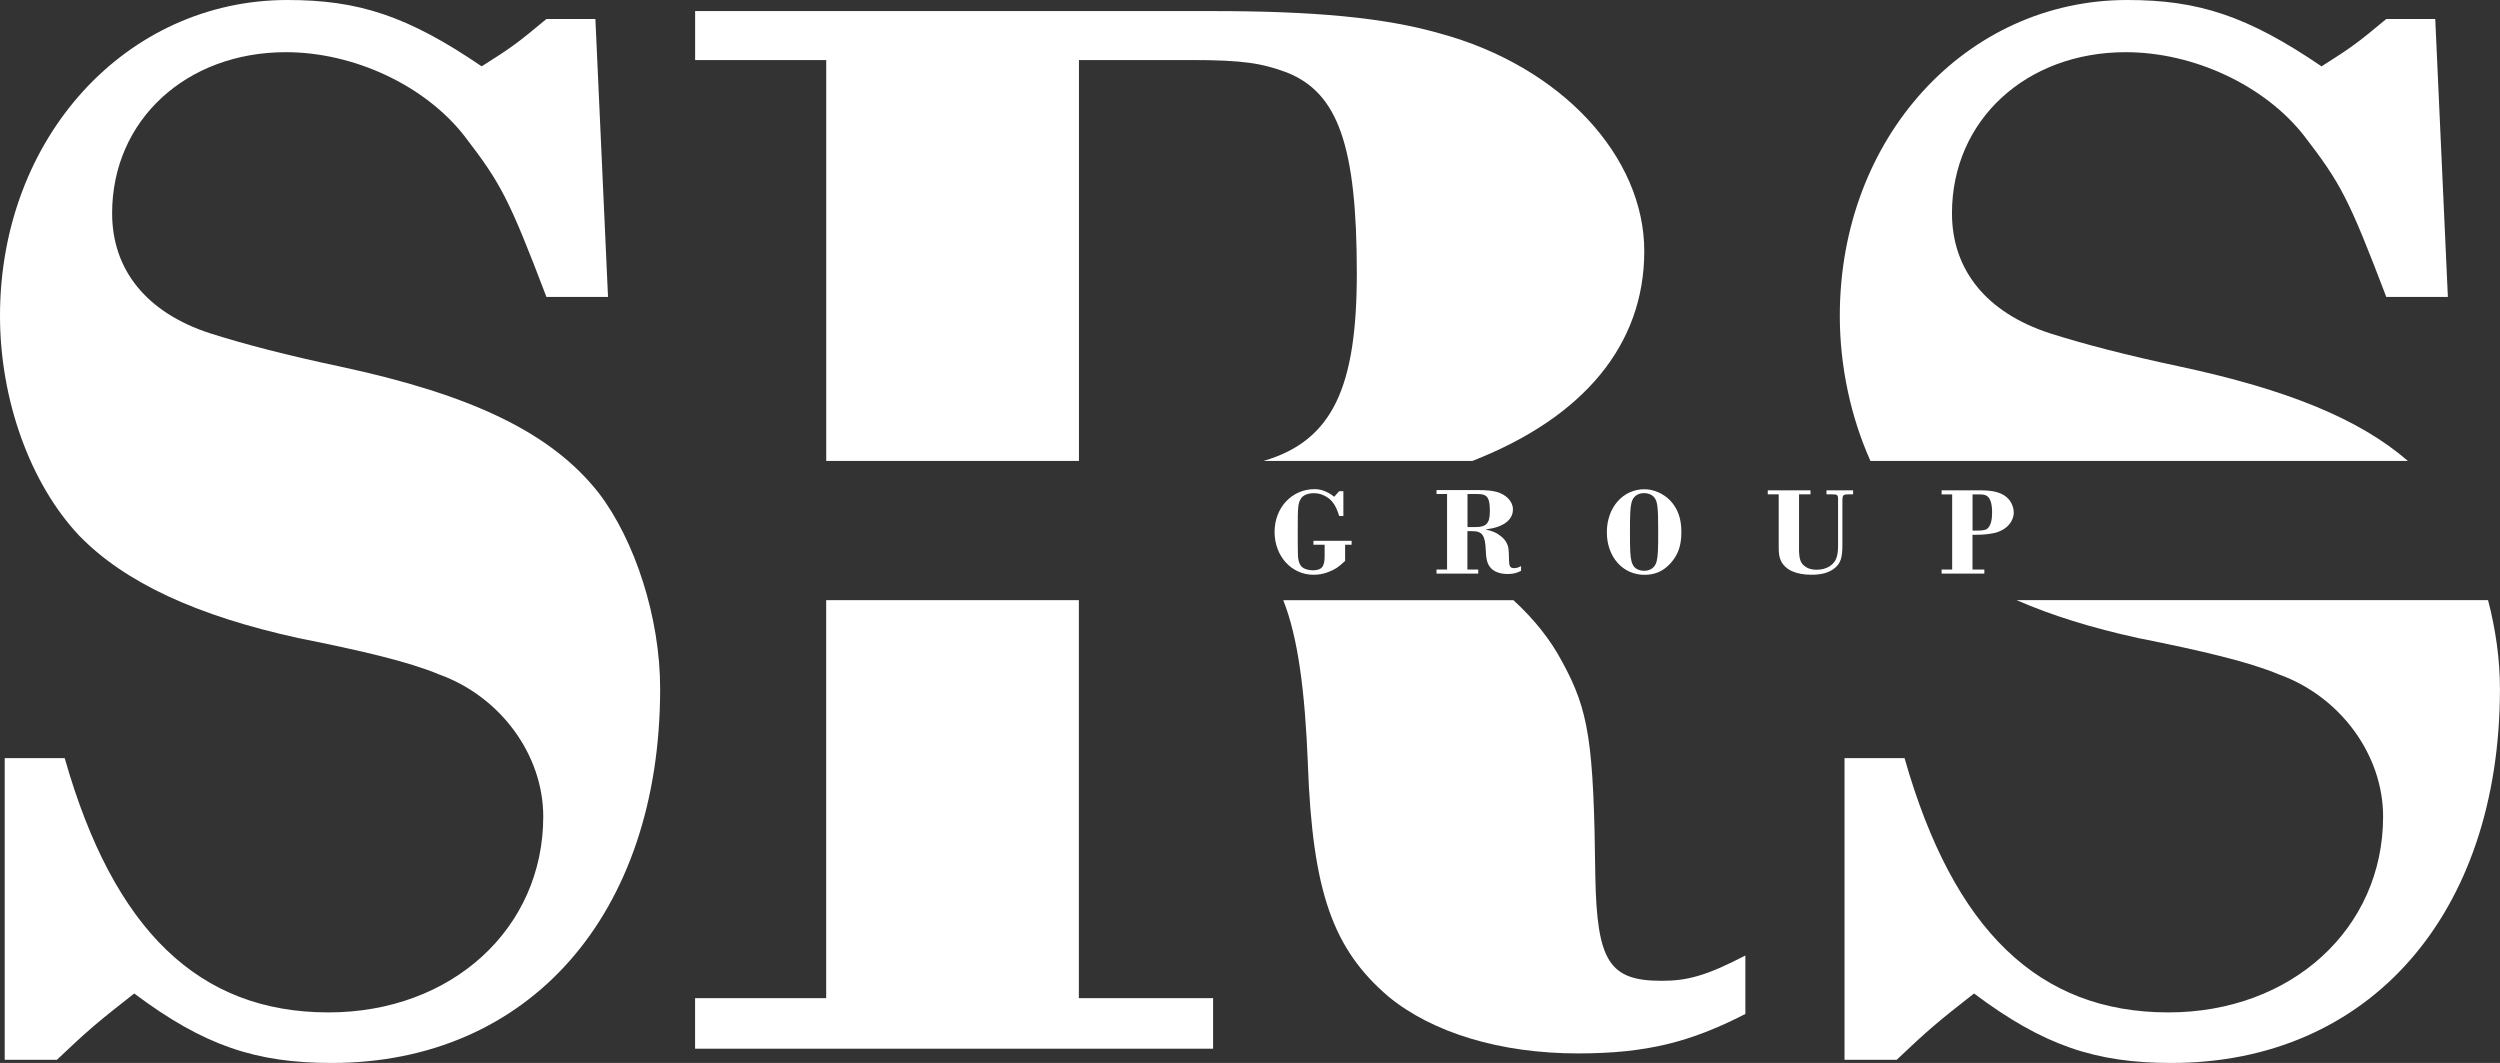 <?xml version="1.0" encoding="UTF-8"?> <svg xmlns="http://www.w3.org/2000/svg" id="Ebene_1" version="1.1" viewBox="0 0 518.86 220.6"><rect x="0" y="0" width="518.86" height="220.6" fill="#333333" stroke="none"/><!-- Generator: Adobe Illustrator 29.2.1, SVG Export Plug-In . SVG Version: 2.1.0 Build 116) --><defs><style> .st0 { fill: #fff; } </style></defs><g><path class="st0" d="M70.47,76.05c-10.82-2.29-19.67-4.59-26.88-6.88-13.11-4.26-20.32-13.11-20.32-24.91,0-19.34,15.41-33.43,36.06-33.43,14.09,0,28.85,6.88,37.04,17.37,7.54,9.83,9.18,12.78,17.04,33.43h12.78l-2.62-57.69h-10.16c-5.9,4.92-7.21,5.9-13.44,9.83C84.57,3.28,74.41,0,59.66,0,26.22,0,0,28.52,0,65.56c0,17.37,6.23,34.75,16.39,45.56,9.51,9.83,24.58,16.72,45.56,21.31,13.11,2.62,22.95,4.92,29.17,7.54,12.78,4.59,21.63,16.72,21.63,29.5,0,23.27-19.01,40.65-44.58,40.65-26.88,0-44.58-17.04-54.74-52.77H.98v62.61h10.82c6.56-6.23,8.52-7.87,16.06-13.77,14.42,10.82,25.24,14.42,40.97,14.42,40.97,0,68.18-30.81,68.18-77.69,0-14.75-5.24-30.81-12.78-40.65-9.83-12.46-26.22-20.32-53.76-26.22Z"></path><path class="st0" d="M223.91,12.46h23.27c10.82,0,14.75.66,20,2.62,10.49,4.26,14.42,15.08,14.42,41.63,0,23.52-4.95,34.77-19.36,38.95h43.36c22.99-8.99,35.66-24.04,35.66-43.54s-17.05-38.35-42.61-45.23c-11.47-3.28-26.22-4.59-46.87-4.59h-107.51v10.16h27.21v83.21h52.45V12.46Z"></path><path class="st0" d="M271.44,158.65c.98,26.55,5.24,38.35,16.72,48.18,9.18,7.54,23.27,11.8,39.33,11.8,14.09,0,23.27-2.29,34.75-8.19v-12.13c-8.2,4.26-12.13,5.25-17.37,5.25-10.82,0-13.44-3.93-13.77-21.63-.33-27.86-1.31-34.42-6.88-44.58-2.35-4.47-5.74-8.77-10.12-12.79h-47.77c3.05,7.71,4.5,18.7,5.12,34.09Z"></path><polygon class="st0" points="171.47 207.16 144.26 207.16 144.26 217.65 251.77 217.65 251.77 207.16 223.91 207.16 223.91 124.56 171.47 124.56 171.47 207.16"></polygon><path class="st0" d="M443.8,132.43c13.11,2.62,22.95,4.92,29.17,7.54,12.78,4.59,21.63,16.72,21.63,29.5,0,23.27-19.01,40.65-44.58,40.65-26.88,0-44.58-17.04-54.74-52.77h-12.46v62.61h10.82c6.56-6.23,8.52-7.87,16.06-13.77,14.42,10.82,25.24,14.42,40.97,14.42,40.97,0,68.18-30.81,68.18-77.69,0-6.07-.9-12.37-2.47-18.36h-97.83c7.19,3.15,15.58,5.76,25.24,7.87Z"></path><path class="st0" d="M452.32,76.05c-10.82-2.29-19.67-4.59-26.88-6.88-13.11-4.26-20.32-13.11-20.32-24.91,0-19.34,15.41-33.43,36.06-33.43,14.1,0,28.85,6.88,37.04,17.37,7.54,9.83,9.18,12.78,17.04,33.43h12.78l-2.62-57.69h-10.16c-5.9,4.92-7.21,5.9-13.44,9.83-15.41-10.49-25.57-13.77-40.32-13.77-33.43,0-59.66,28.52-59.66,65.56,0,10.52,2.3,21.04,6.36,30.1h111.54c-10.12-8.76-25.11-14.83-47.42-19.61Z"></path></g><g><path class="st0" d="M279.15,116.44c-1.4,1.29-2.01,1.72-3.43,2.27-1,.4-2.06.58-3.09.58-4.59,0-8.1-3.85-8.1-8.9s3.62-8.87,8.29-8.87c1.4,0,2.67.48,4.09,1.58.47-.5.58-.63,1.03-1.16h.87v5.15h-.87c-.74-2.46-1.69-3.64-3.38-4.36-.61-.26-1.24-.37-1.9-.37-1.16,0-2.19.4-2.61,1.06-.66,1-.71,1.66-.71,6.52v.5c0,1.85,0,3.35.03,4.46,0,1.06.18,1.87.53,2.4.4.66,1.4,1.06,2.59,1.06,1.82,0,2.43-.74,2.43-2.9v-2.4h-2.32v-.82h7.92v.82h-1.35v3.38Z"></path><path class="st0" d="M304.56,118.21h2.24v.84h-8.66v-.84h2.19v-15.68h-2.19v-.82h8.66c1.66,0,2.85.11,3.77.37,2.06.55,3.43,2.01,3.43,3.64,0,2.22-2.03,3.72-5.57,4.14v.05c1.5.37,2.06.61,2.93,1.27.58.42,1,.9,1.27,1.4.45.82.53,1.35.55,3.59.03,1.43.24,1.74,1.11,1.74.42,0,.74-.08,1.4-.42v.98c-.92.48-1.66.66-2.8.66-1.29,0-2.43-.34-3.17-.95-.92-.79-1.27-1.74-1.35-3.88-.13-3.25-.71-4.07-2.9-4.07h-.92v7.97ZM306.2,109.39c2.3,0,3.01-.77,3.01-3.3,0-2.14-.32-3.01-1.16-3.35-.42-.16-.74-.21-1.61-.21h-1.87v6.86h1.64Z"></path><path class="st0" d="M346.66,103.9c1.58,1.69,2.3,3.75,2.3,6.55s-.69,4.73-2.27,6.47c-1.5,1.64-3.19,2.38-5.39,2.38-4.51,0-7.81-3.72-7.81-8.84s3.33-8.92,7.79-8.92c1.95,0,3.99.9,5.39,2.38ZM338.61,104.32c-.26,1.06-.32,2.22-.32,6.07s.05,5.07.32,6.1c.11.45.32.87.58,1.19.47.5,1.19.79,2.03.79,1.35,0,2.32-.74,2.61-1.98.26-1.06.32-2.27.32-6.1,0-5.33-.13-6.36-.9-7.26-.47-.5-1.19-.79-2.03-.79-1.35,0-2.32.74-2.61,1.98Z"></path><path class="st0" d="M373.37,113.77c0,2.06.26,2.96,1.06,3.64.66.55,1.5.84,2.59.84,2.16,0,3.8-1.08,4.22-2.77.18-.69.24-1.35.24-2.4v-9.69c-.03-.66-.21-.79-1.21-.79h-1.19v-.84h5.52v.84h-.82c-1.29,0-1.4.11-1.4,1.45v8.95c0,2.69-.34,3.83-1.5,4.83-1.19,1-2.72,1.45-4.91,1.45-3.22,0-5.38-.98-6.31-2.82-.37-.74-.5-1.48-.5-2.85v-11.01h-2.27v-.84h8.87v.84h-2.38v11.17Z"></path><path class="st0" d="M409.38,118.21h2.46v.84h-8.87v-.84h2.19v-15.6h-2.19v-.84h8.24c2.67,0,4.43.53,5.54,1.69.74.77,1.19,1.87,1.19,2.88,0,2.01-1.66,3.77-4.04,4.28-1.06.24-2.4.37-3.75.37h-.77v7.23ZM410.26,110.13c1.37,0,2.01-.16,2.35-.55.58-.63.84-1.69.84-3.22,0-2.24-.55-3.46-1.66-3.67-.32-.08-.66-.08-1.48-.08h-.92v7.52h.87Z"></path></g></svg> 